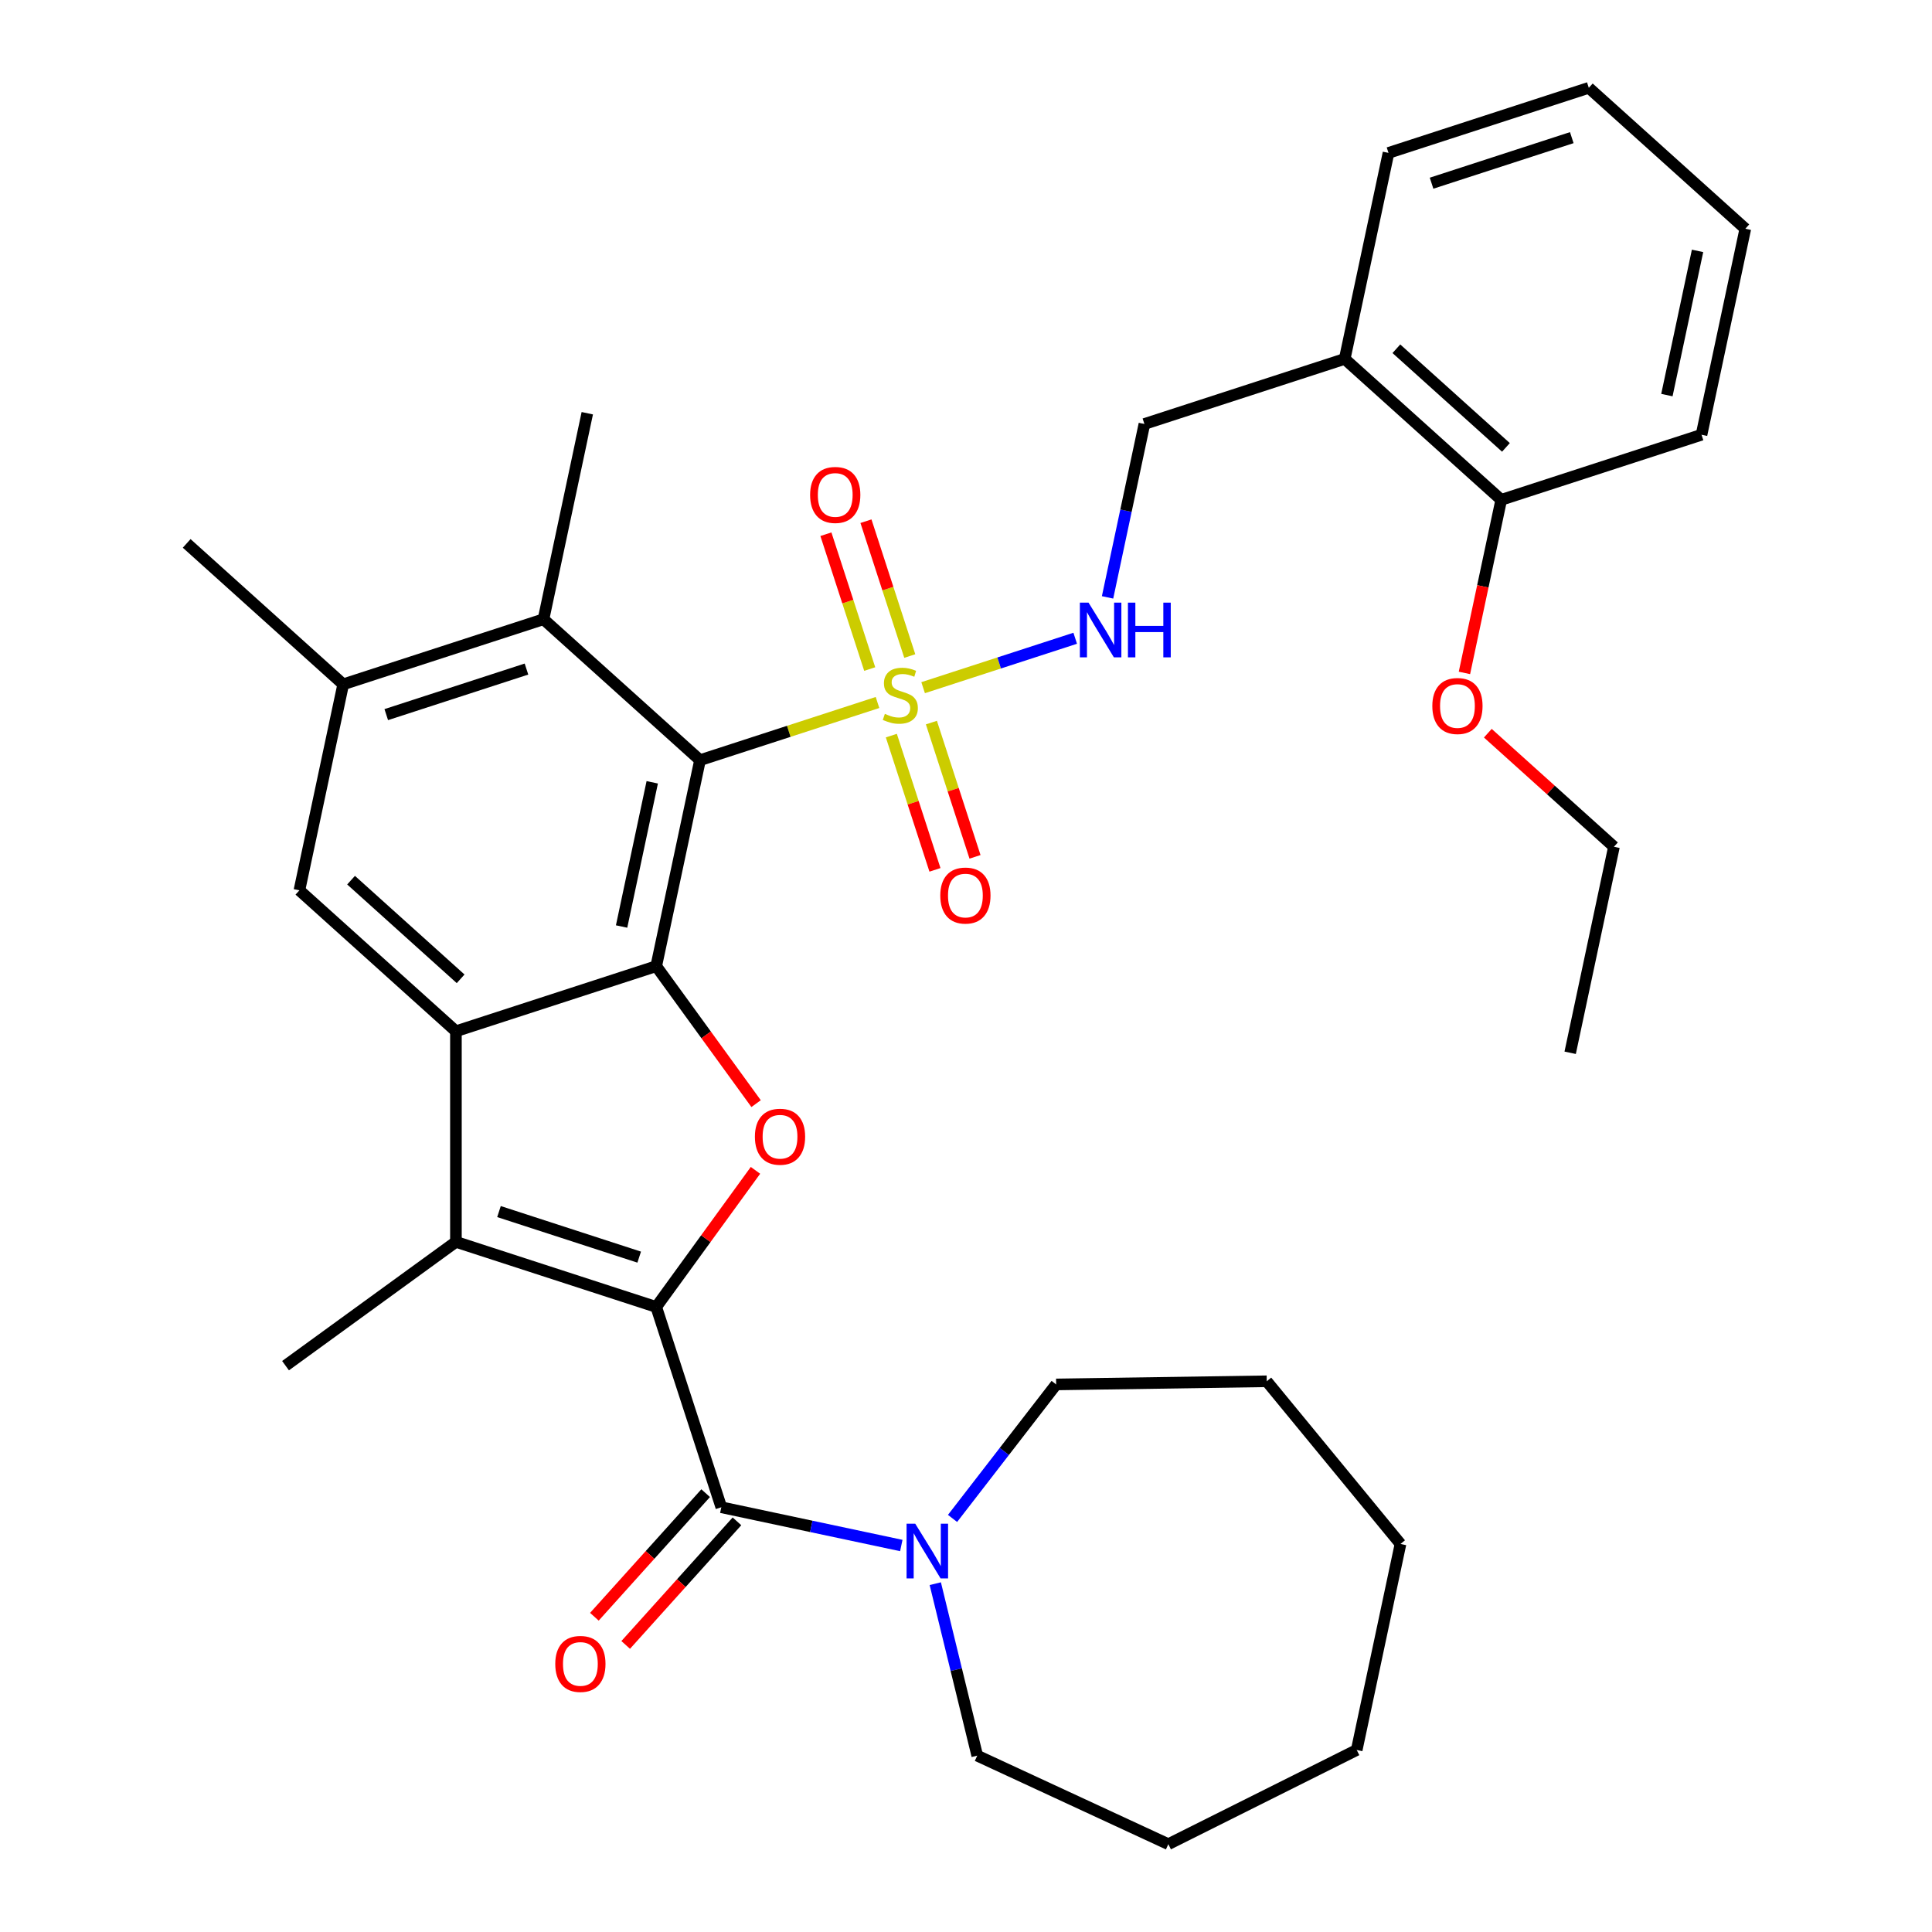 <?xml version='1.0' encoding='iso-8859-1'?>
<svg version='1.1' baseProfile='full'
              xmlns='http://www.w3.org/2000/svg'
                      xmlns:rdkit='http://www.rdkit.org/xml'
                      xmlns:xlink='http://www.w3.org/1999/xlink'
                  xml:space='preserve'
width='1000px' height='1000px' viewBox='0 0 1000 1000'>
<!-- END OF HEADER -->
<rect style='opacity:1.0;fill:#FFFFFF;stroke:none' width='1000' height='1000' x='0' y='0'> </rect>
<path class='bond-4' d='M 339.661,676.476 L 365.347,641.122' style='fill:none;fill-rule:evenodd;stroke:#000000;stroke-width:6px;stroke-linecap:butt;stroke-linejoin:miter;stroke-opacity:1' />
<path class='bond-4' d='M 365.347,641.122 L 391.033,605.768' style='fill:none;fill-rule:evenodd;stroke:#FF0000;stroke-width:6px;stroke-linecap:butt;stroke-linejoin:miter;stroke-opacity:1' />
<path class='bond-5' d='M 339.661,676.476 L 235.985,642.789' style='fill:none;fill-rule:evenodd;stroke:#000000;stroke-width:6px;stroke-linecap:butt;stroke-linejoin:miter;stroke-opacity:1' />
<path class='bond-5' d='M 330.847,650.687 L 258.273,627.107' style='fill:none;fill-rule:evenodd;stroke:#000000;stroke-width:6px;stroke-linecap:butt;stroke-linejoin:miter;stroke-opacity:1' />
<path class='bond-6' d='M 339.661,676.476 L 373.348,780.152' style='fill:none;fill-rule:evenodd;stroke:#000000;stroke-width:6px;stroke-linecap:butt;stroke-linejoin:miter;stroke-opacity:1' />
<path class='bond-0' d='M 454.197,363.61 L 408.262,378.535' style='fill:none;fill-rule:evenodd;stroke:#CCCC00;stroke-width:6px;stroke-linecap:butt;stroke-linejoin:miter;stroke-opacity:1' />
<path class='bond-0' d='M 408.262,378.535 L 362.326,393.461' style='fill:none;fill-rule:evenodd;stroke:#000000;stroke-width:6px;stroke-linecap:butt;stroke-linejoin:miter;stroke-opacity:1' />
<path class='bond-10' d='M 477.808,355.938 L 517.166,343.15' style='fill:none;fill-rule:evenodd;stroke:#CCCC00;stroke-width:6px;stroke-linecap:butt;stroke-linejoin:miter;stroke-opacity:1' />
<path class='bond-10' d='M 517.166,343.15 L 556.524,330.362' style='fill:none;fill-rule:evenodd;stroke:#0000FF;stroke-width:6px;stroke-linecap:butt;stroke-linejoin:miter;stroke-opacity:1' />
<path class='bond-12' d='M 461.355,380.748 L 472.644,415.492' style='fill:none;fill-rule:evenodd;stroke:#CCCC00;stroke-width:6px;stroke-linecap:butt;stroke-linejoin:miter;stroke-opacity:1' />
<path class='bond-12' d='M 472.644,415.492 L 483.934,450.237' style='fill:none;fill-rule:evenodd;stroke:#FF0000;stroke-width:6px;stroke-linecap:butt;stroke-linejoin:miter;stroke-opacity:1' />
<path class='bond-12' d='M 482.091,374.011 L 493.38,408.755' style='fill:none;fill-rule:evenodd;stroke:#CCCC00;stroke-width:6px;stroke-linecap:butt;stroke-linejoin:miter;stroke-opacity:1' />
<path class='bond-12' d='M 493.38,408.755 L 504.669,443.5' style='fill:none;fill-rule:evenodd;stroke:#FF0000;stroke-width:6px;stroke-linecap:butt;stroke-linejoin:miter;stroke-opacity:1' />
<path class='bond-13' d='M 470.897,339.56 L 459.559,304.666' style='fill:none;fill-rule:evenodd;stroke:#CCCC00;stroke-width:6px;stroke-linecap:butt;stroke-linejoin:miter;stroke-opacity:1' />
<path class='bond-13' d='M 459.559,304.666 L 448.221,269.771' style='fill:none;fill-rule:evenodd;stroke:#FF0000;stroke-width:6px;stroke-linecap:butt;stroke-linejoin:miter;stroke-opacity:1' />
<path class='bond-13' d='M 450.162,346.297 L 438.824,311.403' style='fill:none;fill-rule:evenodd;stroke:#CCCC00;stroke-width:6px;stroke-linecap:butt;stroke-linejoin:miter;stroke-opacity:1' />
<path class='bond-13' d='M 438.824,311.403 L 427.486,276.509' style='fill:none;fill-rule:evenodd;stroke:#FF0000;stroke-width:6px;stroke-linecap:butt;stroke-linejoin:miter;stroke-opacity:1' />
<path class='bond-1' d='M 362.326,393.461 L 339.661,500.091' style='fill:none;fill-rule:evenodd;stroke:#000000;stroke-width:6px;stroke-linecap:butt;stroke-linejoin:miter;stroke-opacity:1' />
<path class='bond-1' d='M 337.6,404.922 L 321.735,479.563' style='fill:none;fill-rule:evenodd;stroke:#000000;stroke-width:6px;stroke-linecap:butt;stroke-linejoin:miter;stroke-opacity:1' />
<path class='bond-7' d='M 362.326,393.461 L 281.314,320.517' style='fill:none;fill-rule:evenodd;stroke:#000000;stroke-width:6px;stroke-linecap:butt;stroke-linejoin:miter;stroke-opacity:1' />
<path class='bond-2' d='M 339.661,500.091 L 365.507,535.664' style='fill:none;fill-rule:evenodd;stroke:#000000;stroke-width:6px;stroke-linecap:butt;stroke-linejoin:miter;stroke-opacity:1' />
<path class='bond-2' d='M 365.507,535.664 L 391.353,571.238' style='fill:none;fill-rule:evenodd;stroke:#FF0000;stroke-width:6px;stroke-linecap:butt;stroke-linejoin:miter;stroke-opacity:1' />
<path class='bond-34' d='M 339.661,500.091 L 235.985,533.777' style='fill:none;fill-rule:evenodd;stroke:#000000;stroke-width:6px;stroke-linecap:butt;stroke-linejoin:miter;stroke-opacity:1' />
<path class='bond-3' d='M 235.985,533.777 L 235.985,642.789' style='fill:none;fill-rule:evenodd;stroke:#000000;stroke-width:6px;stroke-linecap:butt;stroke-linejoin:miter;stroke-opacity:1' />
<path class='bond-8' d='M 235.985,533.777 L 154.973,460.834' style='fill:none;fill-rule:evenodd;stroke:#000000;stroke-width:6px;stroke-linecap:butt;stroke-linejoin:miter;stroke-opacity:1' />
<path class='bond-8' d='M 238.421,506.633 L 181.713,455.573' style='fill:none;fill-rule:evenodd;stroke:#000000;stroke-width:6px;stroke-linecap:butt;stroke-linejoin:miter;stroke-opacity:1' />
<path class='bond-18' d='M 235.985,642.789 L 147.792,706.865' style='fill:none;fill-rule:evenodd;stroke:#000000;stroke-width:6px;stroke-linecap:butt;stroke-linejoin:miter;stroke-opacity:1' />
<path class='bond-9' d='M 373.348,780.152 L 419.93,790.054' style='fill:none;fill-rule:evenodd;stroke:#000000;stroke-width:6px;stroke-linecap:butt;stroke-linejoin:miter;stroke-opacity:1' />
<path class='bond-9' d='M 419.93,790.054 L 466.512,799.955' style='fill:none;fill-rule:evenodd;stroke:#0000FF;stroke-width:6px;stroke-linecap:butt;stroke-linejoin:miter;stroke-opacity:1' />
<path class='bond-15' d='M 365.247,772.858 L 336.449,804.841' style='fill:none;fill-rule:evenodd;stroke:#000000;stroke-width:6px;stroke-linecap:butt;stroke-linejoin:miter;stroke-opacity:1' />
<path class='bond-15' d='M 336.449,804.841 L 307.651,836.825' style='fill:none;fill-rule:evenodd;stroke:#FF0000;stroke-width:6px;stroke-linecap:butt;stroke-linejoin:miter;stroke-opacity:1' />
<path class='bond-15' d='M 381.449,787.447 L 352.651,819.43' style='fill:none;fill-rule:evenodd;stroke:#000000;stroke-width:6px;stroke-linecap:butt;stroke-linejoin:miter;stroke-opacity:1' />
<path class='bond-15' d='M 352.651,819.43 L 323.853,851.413' style='fill:none;fill-rule:evenodd;stroke:#FF0000;stroke-width:6px;stroke-linecap:butt;stroke-linejoin:miter;stroke-opacity:1' />
<path class='bond-22' d='M 281.314,320.517 L 303.979,213.887' style='fill:none;fill-rule:evenodd;stroke:#000000;stroke-width:6px;stroke-linecap:butt;stroke-linejoin:miter;stroke-opacity:1' />
<path class='bond-35' d='M 281.314,320.517 L 177.638,354.204' style='fill:none;fill-rule:evenodd;stroke:#000000;stroke-width:6px;stroke-linecap:butt;stroke-linejoin:miter;stroke-opacity:1' />
<path class='bond-35' d='M 272.5,346.306 L 199.926,369.886' style='fill:none;fill-rule:evenodd;stroke:#000000;stroke-width:6px;stroke-linecap:butt;stroke-linejoin:miter;stroke-opacity:1' />
<path class='bond-11' d='M 154.973,460.834 L 177.638,354.204' style='fill:none;fill-rule:evenodd;stroke:#000000;stroke-width:6px;stroke-linecap:butt;stroke-linejoin:miter;stroke-opacity:1' />
<path class='bond-20' d='M 493.035,785.932 L 519.849,751.257' style='fill:none;fill-rule:evenodd;stroke:#0000FF;stroke-width:6px;stroke-linecap:butt;stroke-linejoin:miter;stroke-opacity:1' />
<path class='bond-20' d='M 519.849,751.257 L 546.663,716.581' style='fill:none;fill-rule:evenodd;stroke:#000000;stroke-width:6px;stroke-linecap:butt;stroke-linejoin:miter;stroke-opacity:1' />
<path class='bond-21' d='M 484.098,819.703 L 494.96,864.212' style='fill:none;fill-rule:evenodd;stroke:#0000FF;stroke-width:6px;stroke-linecap:butt;stroke-linejoin:miter;stroke-opacity:1' />
<path class='bond-21' d='M 494.96,864.212 L 505.822,908.721' style='fill:none;fill-rule:evenodd;stroke:#000000;stroke-width:6px;stroke-linecap:butt;stroke-linejoin:miter;stroke-opacity:1' />
<path class='bond-16' d='M 573.268,309.202 L 582.806,264.33' style='fill:none;fill-rule:evenodd;stroke:#0000FF;stroke-width:6px;stroke-linecap:butt;stroke-linejoin:miter;stroke-opacity:1' />
<path class='bond-16' d='M 582.806,264.33 L 592.344,219.458' style='fill:none;fill-rule:evenodd;stroke:#000000;stroke-width:6px;stroke-linecap:butt;stroke-linejoin:miter;stroke-opacity:1' />
<path class='bond-23' d='M 177.638,354.204 L 96.626,281.261' style='fill:none;fill-rule:evenodd;stroke:#000000;stroke-width:6px;stroke-linecap:butt;stroke-linejoin:miter;stroke-opacity:1' />
<path class='bond-14' d='M 696.021,185.771 L 592.344,219.458' style='fill:none;fill-rule:evenodd;stroke:#000000;stroke-width:6px;stroke-linecap:butt;stroke-linejoin:miter;stroke-opacity:1' />
<path class='bond-17' d='M 696.021,185.771 L 777.033,258.714' style='fill:none;fill-rule:evenodd;stroke:#000000;stroke-width:6px;stroke-linecap:butt;stroke-linejoin:miter;stroke-opacity:1' />
<path class='bond-17' d='M 722.761,180.51 L 779.469,231.57' style='fill:none;fill-rule:evenodd;stroke:#000000;stroke-width:6px;stroke-linecap:butt;stroke-linejoin:miter;stroke-opacity:1' />
<path class='bond-24' d='M 696.021,185.771 L 718.686,79.141' style='fill:none;fill-rule:evenodd;stroke:#000000;stroke-width:6px;stroke-linecap:butt;stroke-linejoin:miter;stroke-opacity:1' />
<path class='bond-19' d='M 777.033,258.714 L 767.512,303.507' style='fill:none;fill-rule:evenodd;stroke:#000000;stroke-width:6px;stroke-linecap:butt;stroke-linejoin:miter;stroke-opacity:1' />
<path class='bond-19' d='M 767.512,303.507 L 757.991,348.299' style='fill:none;fill-rule:evenodd;stroke:#FF0000;stroke-width:6px;stroke-linecap:butt;stroke-linejoin:miter;stroke-opacity:1' />
<path class='bond-25' d='M 777.033,258.714 L 880.709,225.028' style='fill:none;fill-rule:evenodd;stroke:#000000;stroke-width:6px;stroke-linecap:butt;stroke-linejoin:miter;stroke-opacity:1' />
<path class='bond-26' d='M 770.093,379.503 L 802.736,408.895' style='fill:none;fill-rule:evenodd;stroke:#FF0000;stroke-width:6px;stroke-linecap:butt;stroke-linejoin:miter;stroke-opacity:1' />
<path class='bond-26' d='M 802.736,408.895 L 835.379,438.288' style='fill:none;fill-rule:evenodd;stroke:#000000;stroke-width:6px;stroke-linecap:butt;stroke-linejoin:miter;stroke-opacity:1' />
<path class='bond-27' d='M 546.663,716.581 L 655.663,714.95' style='fill:none;fill-rule:evenodd;stroke:#000000;stroke-width:6px;stroke-linecap:butt;stroke-linejoin:miter;stroke-opacity:1' />
<path class='bond-28' d='M 505.822,908.721 L 604.735,954.545' style='fill:none;fill-rule:evenodd;stroke:#000000;stroke-width:6px;stroke-linecap:butt;stroke-linejoin:miter;stroke-opacity:1' />
<path class='bond-30' d='M 718.686,79.141 L 822.362,45.455' style='fill:none;fill-rule:evenodd;stroke:#000000;stroke-width:6px;stroke-linecap:butt;stroke-linejoin:miter;stroke-opacity:1' />
<path class='bond-30' d='M 740.975,94.823 L 813.548,71.243' style='fill:none;fill-rule:evenodd;stroke:#000000;stroke-width:6px;stroke-linecap:butt;stroke-linejoin:miter;stroke-opacity:1' />
<path class='bond-37' d='M 880.709,225.028 L 903.374,118.398' style='fill:none;fill-rule:evenodd;stroke:#000000;stroke-width:6px;stroke-linecap:butt;stroke-linejoin:miter;stroke-opacity:1' />
<path class='bond-37' d='M 862.783,204.5 L 878.648,129.859' style='fill:none;fill-rule:evenodd;stroke:#000000;stroke-width:6px;stroke-linecap:butt;stroke-linejoin:miter;stroke-opacity:1' />
<path class='bond-29' d='M 835.379,438.288 L 812.715,544.917' style='fill:none;fill-rule:evenodd;stroke:#000000;stroke-width:6px;stroke-linecap:butt;stroke-linejoin:miter;stroke-opacity:1' />
<path class='bond-32' d='M 655.663,714.95 L 724.898,799.153' style='fill:none;fill-rule:evenodd;stroke:#000000;stroke-width:6px;stroke-linecap:butt;stroke-linejoin:miter;stroke-opacity:1' />
<path class='bond-33' d='M 604.735,954.545 L 702.233,905.783' style='fill:none;fill-rule:evenodd;stroke:#000000;stroke-width:6px;stroke-linecap:butt;stroke-linejoin:miter;stroke-opacity:1' />
<path class='bond-31' d='M 822.362,45.455 L 903.374,118.398' style='fill:none;fill-rule:evenodd;stroke:#000000;stroke-width:6px;stroke-linecap:butt;stroke-linejoin:miter;stroke-opacity:1' />
<path class='bond-36' d='M 724.898,799.153 L 702.233,905.783' style='fill:none;fill-rule:evenodd;stroke:#000000;stroke-width:6px;stroke-linecap:butt;stroke-linejoin:miter;stroke-opacity:1' />
<path  class='atom-1' d='M 458.003 369.494
Q 458.323 369.614, 459.643 370.174
Q 460.963 370.734, 462.403 371.094
Q 463.883 371.414, 465.323 371.414
Q 468.003 371.414, 469.563 370.134
Q 471.123 368.814, 471.123 366.534
Q 471.123 364.974, 470.323 364.014
Q 469.563 363.054, 468.363 362.534
Q 467.163 362.014, 465.163 361.414
Q 462.643 360.654, 461.123 359.934
Q 459.643 359.214, 458.563 357.694
Q 457.523 356.174, 457.523 353.614
Q 457.523 350.054, 459.923 347.854
Q 462.363 345.654, 467.163 345.654
Q 470.443 345.654, 474.163 347.214
L 473.243 350.294
Q 469.843 348.894, 467.283 348.894
Q 464.523 348.894, 463.003 350.054
Q 461.483 351.174, 461.523 353.134
Q 461.523 354.654, 462.283 355.574
Q 463.083 356.494, 464.203 357.014
Q 465.363 357.534, 467.283 358.134
Q 469.843 358.934, 471.363 359.734
Q 472.883 360.534, 473.963 362.174
Q 475.083 363.774, 475.083 366.534
Q 475.083 370.454, 472.443 372.574
Q 469.843 374.654, 465.483 374.654
Q 462.963 374.654, 461.043 374.094
Q 459.163 373.574, 456.923 372.654
L 458.003 369.494
' fill='#CCCC00'/>
<path  class='atom-5' d='M 390.737 588.363
Q 390.737 581.563, 394.097 577.763
Q 397.457 573.963, 403.737 573.963
Q 410.017 573.963, 413.377 577.763
Q 416.737 581.563, 416.737 588.363
Q 416.737 595.243, 413.337 599.163
Q 409.937 603.043, 403.737 603.043
Q 397.497 603.043, 394.097 599.163
Q 390.737 595.283, 390.737 588.363
M 403.737 599.843
Q 408.057 599.843, 410.377 596.963
Q 412.737 594.043, 412.737 588.363
Q 412.737 582.803, 410.377 580.003
Q 408.057 577.163, 403.737 577.163
Q 399.417 577.163, 397.057 579.963
Q 394.737 582.763, 394.737 588.363
Q 394.737 594.083, 397.057 596.963
Q 399.417 599.843, 403.737 599.843
' fill='#FF0000'/>
<path  class='atom-10' d='M 473.718 788.657
L 482.998 803.657
Q 483.918 805.137, 485.398 807.817
Q 486.878 810.497, 486.958 810.657
L 486.958 788.657
L 490.718 788.657
L 490.718 816.977
L 486.838 816.977
L 476.878 800.577
Q 475.718 798.657, 474.478 796.457
Q 473.278 794.257, 472.918 793.577
L 472.918 816.977
L 469.238 816.977
L 469.238 788.657
L 473.718 788.657
' fill='#0000FF'/>
<path  class='atom-11' d='M 563.419 311.927
L 572.699 326.927
Q 573.619 328.407, 575.099 331.087
Q 576.579 333.767, 576.659 333.927
L 576.659 311.927
L 580.419 311.927
L 580.419 340.247
L 576.539 340.247
L 566.579 323.847
Q 565.419 321.927, 564.179 319.727
Q 562.979 317.527, 562.619 316.847
L 562.619 340.247
L 558.939 340.247
L 558.939 311.927
L 563.419 311.927
' fill='#0000FF'/>
<path  class='atom-11' d='M 583.819 311.927
L 587.659 311.927
L 587.659 323.967
L 602.139 323.967
L 602.139 311.927
L 605.979 311.927
L 605.979 340.247
L 602.139 340.247
L 602.139 327.167
L 587.659 327.167
L 587.659 340.247
L 583.819 340.247
L 583.819 311.927
' fill='#0000FF'/>
<path  class='atom-13' d='M 486.689 463.531
Q 486.689 456.731, 490.049 452.931
Q 493.409 449.131, 499.689 449.131
Q 505.969 449.131, 509.329 452.931
Q 512.689 456.731, 512.689 463.531
Q 512.689 470.411, 509.289 474.331
Q 505.889 478.211, 499.689 478.211
Q 493.449 478.211, 490.049 474.331
Q 486.689 470.451, 486.689 463.531
M 499.689 475.011
Q 504.009 475.011, 506.329 472.131
Q 508.689 469.211, 508.689 463.531
Q 508.689 457.971, 506.329 455.171
Q 504.009 452.331, 499.689 452.331
Q 495.369 452.331, 493.009 455.131
Q 490.689 457.931, 490.689 463.531
Q 490.689 469.251, 493.009 472.131
Q 495.369 475.011, 499.689 475.011
' fill='#FF0000'/>
<path  class='atom-14' d='M 419.316 256.177
Q 419.316 249.377, 422.676 245.577
Q 426.036 241.777, 432.316 241.777
Q 438.596 241.777, 441.956 245.577
Q 445.316 249.377, 445.316 256.177
Q 445.316 263.057, 441.916 266.977
Q 438.516 270.857, 432.316 270.857
Q 426.076 270.857, 422.676 266.977
Q 419.316 263.097, 419.316 256.177
M 432.316 267.657
Q 436.636 267.657, 438.956 264.777
Q 441.316 261.857, 441.316 256.177
Q 441.316 250.617, 438.956 247.817
Q 436.636 244.977, 432.316 244.977
Q 427.996 244.977, 425.636 247.777
Q 423.316 250.577, 423.316 256.177
Q 423.316 261.897, 425.636 264.777
Q 427.996 267.657, 432.316 267.657
' fill='#FF0000'/>
<path  class='atom-16' d='M 287.404 861.244
Q 287.404 854.444, 290.764 850.644
Q 294.124 846.844, 300.404 846.844
Q 306.684 846.844, 310.044 850.644
Q 313.404 854.444, 313.404 861.244
Q 313.404 868.124, 310.004 872.044
Q 306.604 875.924, 300.404 875.924
Q 294.164 875.924, 290.764 872.044
Q 287.404 868.164, 287.404 861.244
M 300.404 872.724
Q 304.724 872.724, 307.044 869.844
Q 309.404 866.924, 309.404 861.244
Q 309.404 855.684, 307.044 852.884
Q 304.724 850.044, 300.404 850.044
Q 296.084 850.044, 293.724 852.844
Q 291.404 855.644, 291.404 861.244
Q 291.404 866.964, 293.724 869.844
Q 296.084 872.724, 300.404 872.724
' fill='#FF0000'/>
<path  class='atom-20' d='M 741.368 365.424
Q 741.368 358.624, 744.728 354.824
Q 748.088 351.024, 754.368 351.024
Q 760.648 351.024, 764.008 354.824
Q 767.368 358.624, 767.368 365.424
Q 767.368 372.304, 763.968 376.224
Q 760.568 380.104, 754.368 380.104
Q 748.128 380.104, 744.728 376.224
Q 741.368 372.344, 741.368 365.424
M 754.368 376.904
Q 758.688 376.904, 761.008 374.024
Q 763.368 371.104, 763.368 365.424
Q 763.368 359.864, 761.008 357.064
Q 758.688 354.224, 754.368 354.224
Q 750.048 354.224, 747.688 357.024
Q 745.368 359.824, 745.368 365.424
Q 745.368 371.144, 747.688 374.024
Q 750.048 376.904, 754.368 376.904
' fill='#FF0000'/>
</svg>

